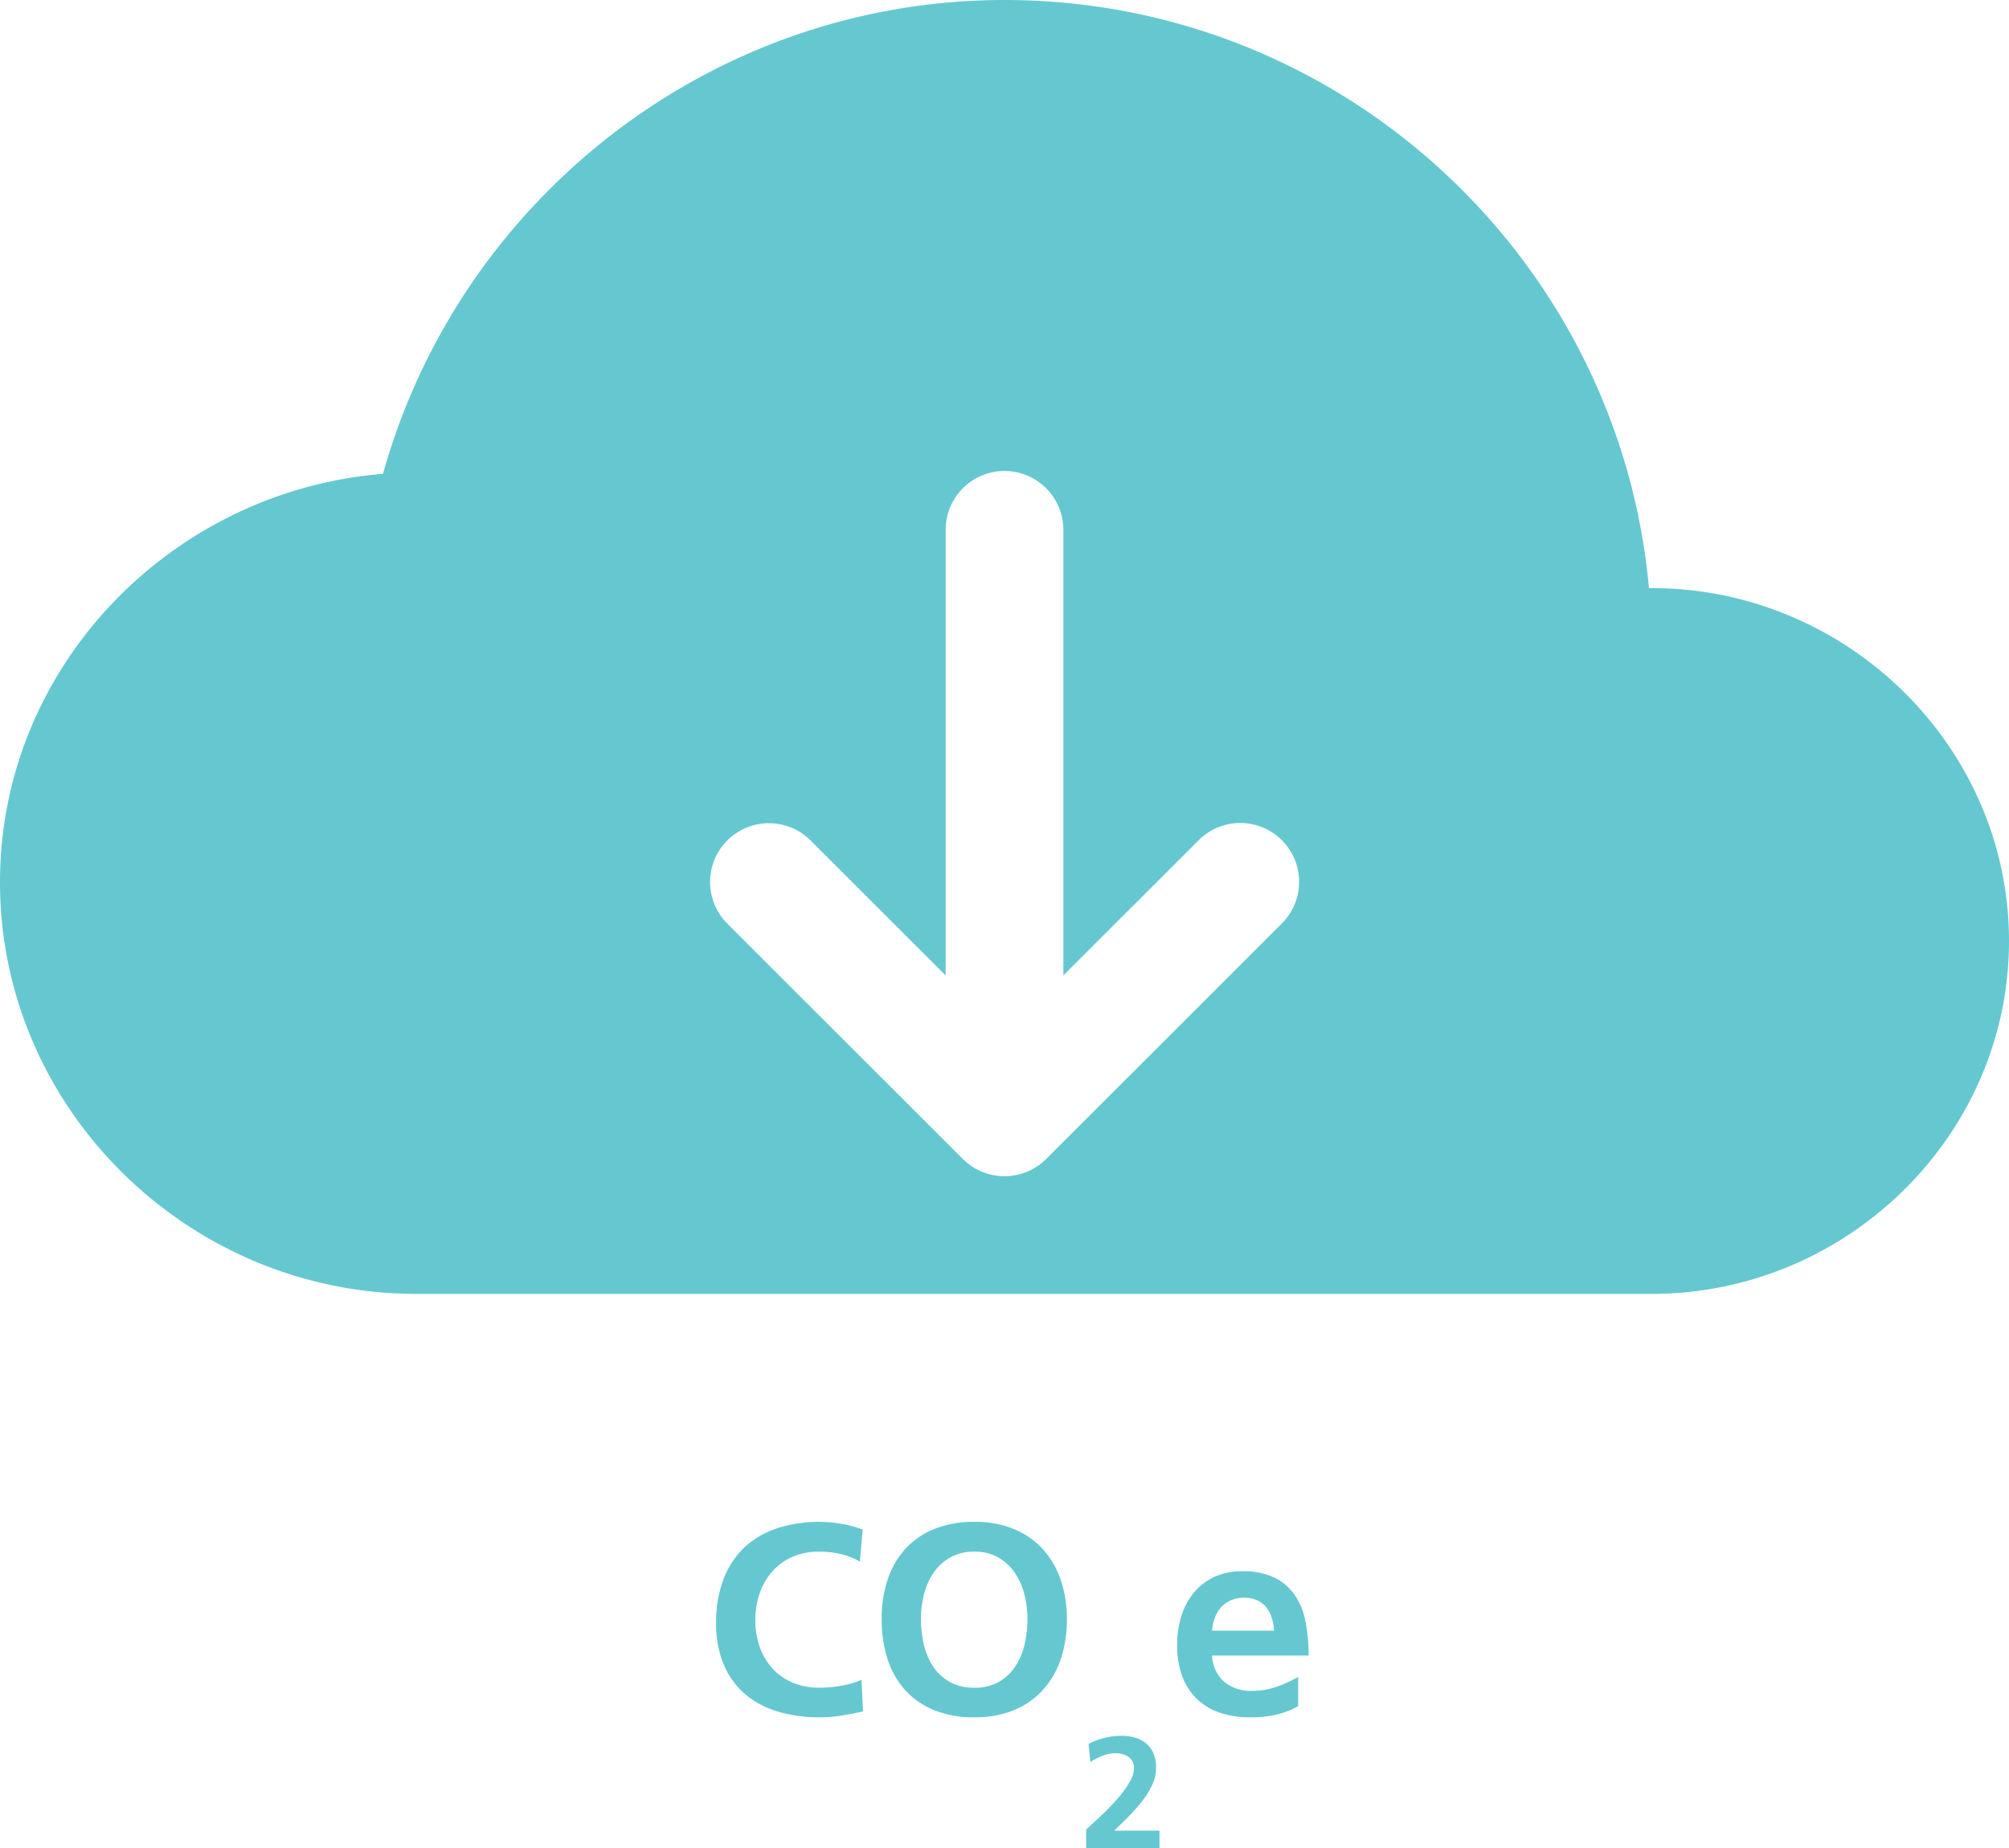 <svg xmlns="http://www.w3.org/2000/svg" width="400" height="368.002" viewBox="0 0 400 368.002">
  <g id="Group_16599" data-name="Group 16599" transform="translate(23732 -22754.531)">
    <path id="Path_44951" data-name="Path 44951" d="M30.031,26.254q-2.109.468-4.277.82a27.183,27.183,0,0,1-4.355.351,28.658,28.658,0,0,1-8.359-1.152,17.843,17.843,0,0,1-6.5-3.474A15.8,15.8,0,0,1,2.3,16.943a20.827,20.827,0,0,1-1.523-8.3A24.205,24.205,0,0,1,2.2.04,16.964,16.964,0,0,1,6.281-6.284a17.436,17.436,0,0,1,6.484-3.884,26.824,26.824,0,0,1,12.793-.956,23.45,23.45,0,0,1,4.395,1.152l-.547,6.4a14.482,14.482,0,0,0-4.16-1.6,20.575,20.575,0,0,0-4-.39,12.927,12.927,0,0,0-5.273,1.035,11.5,11.5,0,0,0-3.984,2.869,12.782,12.782,0,0,0-2.52,4.333A16.244,16.244,0,0,0,8.586,8.1a15.616,15.616,0,0,0,.879,5.329,12.677,12.677,0,0,0,2.52,4.255,11.319,11.319,0,0,0,4.023,2.83A13.635,13.635,0,0,0,21.4,21.53q1.094,0,2.285-.117t2.3-.332a20.093,20.093,0,0,0,2.07-.507,10.806,10.806,0,0,0,1.66-.644ZM70.617,7.867a24.741,24.741,0,0,1-1.191,7.866,17.393,17.393,0,0,1-3.535,6.188,15.918,15.918,0,0,1-5.781,4.06,20.221,20.221,0,0,1-7.891,1.444A20.948,20.948,0,0,1,44.191,26a15.722,15.722,0,0,1-5.781-4,16.881,16.881,0,0,1-3.5-6.188,25.623,25.623,0,0,1-1.172-7.944A24.692,24.692,0,0,1,34.934-.019a16.833,16.833,0,0,1,3.535-6.109,15.853,15.853,0,0,1,5.781-3.962A20.942,20.942,0,0,1,52.219-11.5a20.209,20.209,0,0,1,7.832,1.425,15.977,15.977,0,0,1,5.762,4A17.494,17.494,0,0,1,69.387.059,23.72,23.72,0,0,1,70.617,7.867Zm-7.852,0a19.958,19.958,0,0,0-.605-4.9,13.365,13.365,0,0,0-1.895-4.294,10.127,10.127,0,0,0-3.281-3.065,9.241,9.241,0,0,0-4.766-1.171,9.537,9.537,0,0,0-4.844,1.171,10,10,0,0,0-3.32,3.065A13.365,13.365,0,0,0,42.16,2.968a19.958,19.958,0,0,0-.605,4.9,22.193,22.193,0,0,0,.566,5,13.4,13.4,0,0,0,1.836,4.392,9.67,9.67,0,0,0,3.3,3.1,9.785,9.785,0,0,0,4.961,1.171,9.511,9.511,0,0,0,4.863-1.171,9.727,9.727,0,0,0,3.281-3.1A13.4,13.4,0,0,0,62.2,12.864,22.194,22.194,0,0,0,62.766,7.867ZM74.455,53.451V49.762q.5-.478,1.413-1.3t1.971-1.844q1.06-1.025,2.153-2.2a27.761,27.761,0,0,0,1.982-2.368A14.515,14.515,0,0,0,83.421,39.7a5.065,5.065,0,0,0,.558-2.186,2.67,2.67,0,0,0-.308-1.309,2.631,2.631,0,0,0-.82-.911,3.879,3.879,0,0,0-1.162-.535,4.829,4.829,0,0,0-1.31-.182,7.125,7.125,0,0,0-2.689.524,14.173,14.173,0,0,0-2.392,1.23l-.365-3.621A14.444,14.444,0,0,1,78.1,31.522a14.043,14.043,0,0,1,3.372-.41,9.53,9.53,0,0,1,2.848.4,5.874,5.874,0,0,1,2.176,1.2,5.3,5.3,0,0,1,1.39,1.992,7.388,7.388,0,0,1,.49,2.812,7.814,7.814,0,0,1-.8,3.416,17.933,17.933,0,0,1-2.016,3.233,32.242,32.242,0,0,1-2.689,3.04q-1.47,1.469-2.814,2.789h9v3.461ZM99.522,15.128a7.288,7.288,0,0,0,2.4,5.212,8.222,8.222,0,0,0,5.527,1.815,14.529,14.529,0,0,0,4.941-.82,27.286,27.286,0,0,0,4.277-1.952V25.2a16.182,16.182,0,0,1-4.316,1.679,22.835,22.835,0,0,1-5.215.547,18.4,18.4,0,0,1-6.172-.956,12.194,12.194,0,0,1-4.57-2.811,12.106,12.106,0,0,1-2.852-4.528,17.62,17.62,0,0,1-.977-6.07,19.4,19.4,0,0,1,.82-5.719,13.629,13.629,0,0,1,2.441-4.665A11.7,11.7,0,0,1,99.874-.487a12.874,12.874,0,0,1,5.664-1.171A14.29,14.29,0,0,1,111.944-.39,10.519,10.519,0,0,1,116.007,3.1a14.088,14.088,0,0,1,2.129,5.309,34.886,34.886,0,0,1,.605,6.715Zm12.344-4.958a10.507,10.507,0,0,0-.449-2.518,6.477,6.477,0,0,0-1.074-2.089,5,5,0,0,0-1.8-1.425,5.98,5.98,0,0,0-2.617-.527,6.449,6.449,0,0,0-2.656.507,5.779,5.779,0,0,0-1.934,1.386,6.331,6.331,0,0,0-1.25,2.089,9.767,9.767,0,0,0-.566,2.577Z" transform="translate(-23590.195 23069.082)" fill="#65c8d0"/>
    <g id="cloud_3_" data-name="cloud (3)" transform="translate(-23732 22754.531)">
      <g id="Group_15617" data-name="Group 15617" transform="translate(0 0)">
        <path id="Path_41904" data-name="Path 41904" d="M328.906,208.115h-.594C322.365,142.555,267.124,91,200,91c-57.979,0-108.357,39.283-123.742,94.354C34.137,188.758,0,223.716,0,266.672c0,45.2,37.585,81.98,82.813,81.98H328.906c38.773,0,71.094-31.52,71.094-70.269S367.679,208.115,328.906,208.115ZM255.16,274.952,208.3,321.784a11.735,11.735,0,0,1-16.6,0l-46.861-46.832a11.714,11.714,0,1,1,16.571-16.561l26.872,26.854V196.4a11.719,11.719,0,0,1,23.437,0v88.843l26.871-26.854a11.714,11.714,0,1,1,16.57,16.561Z" transform="translate(0 -91)" fill="#65c8d0"/>
      </g>
    </g>
  </g>
</svg>
